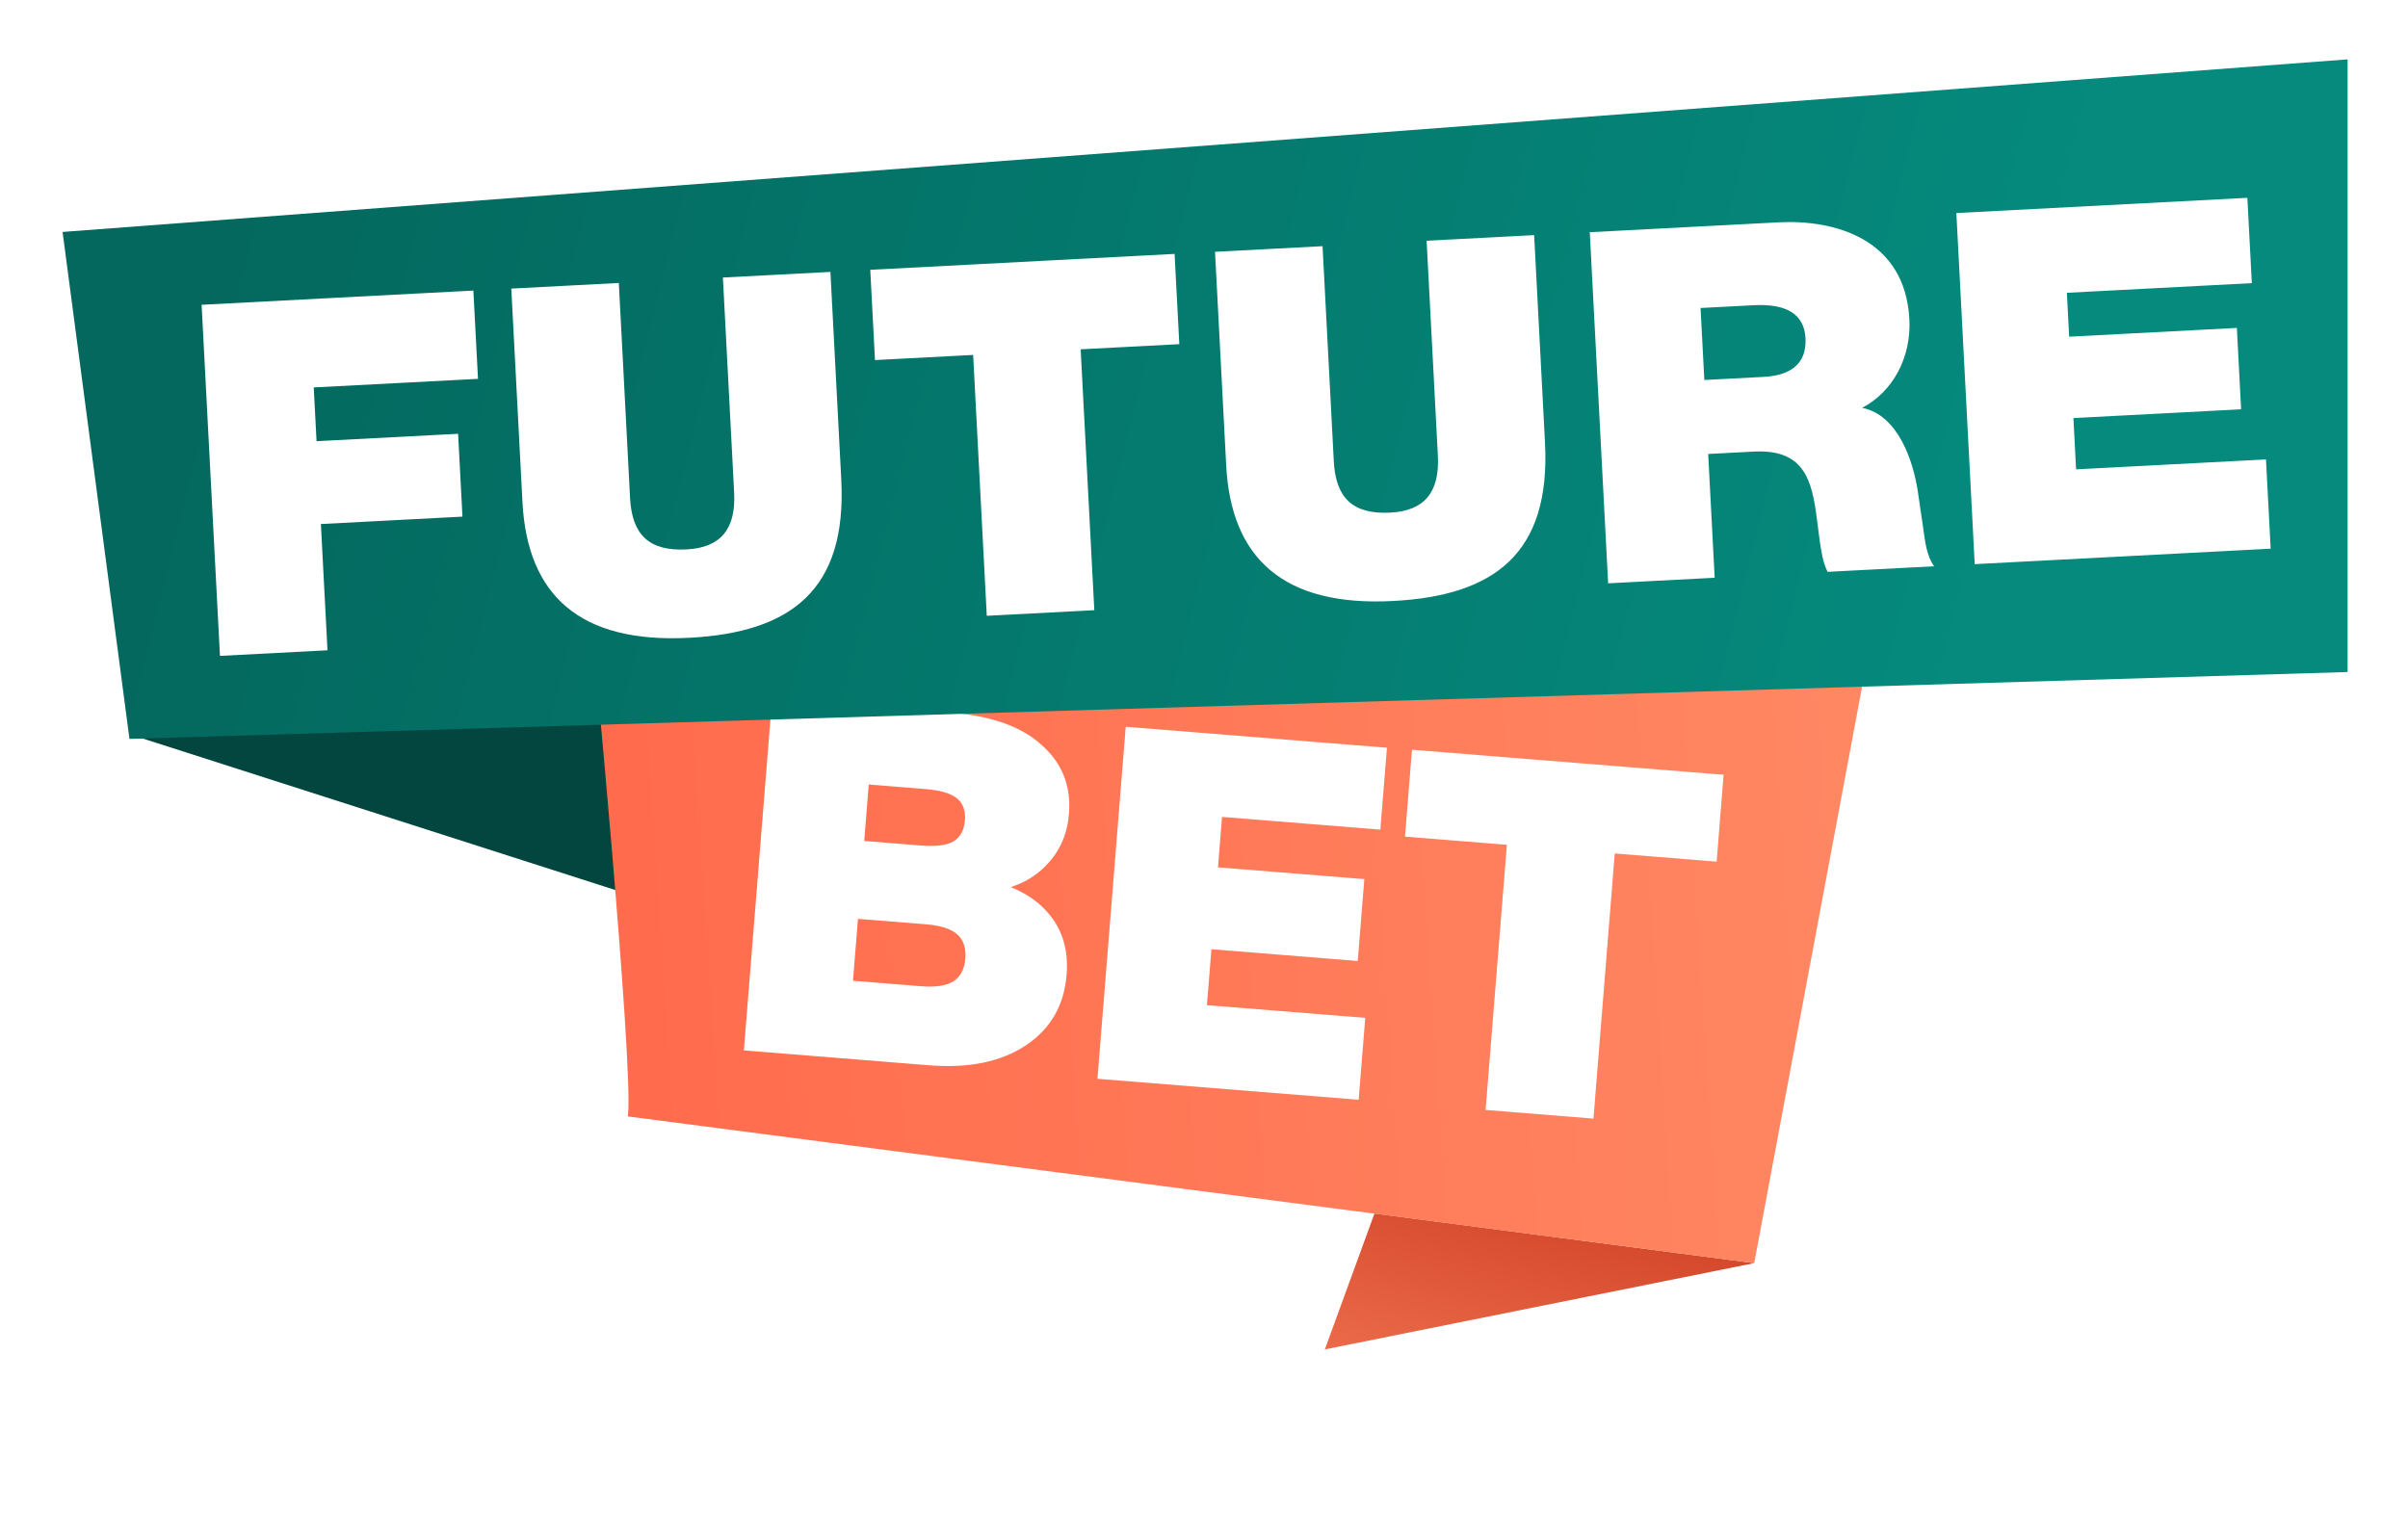 <?xml version="1.0" encoding="UTF-8"?>
<svg xmlns="http://www.w3.org/2000/svg" width="558" height="356" fill="none">
  <g clip-path="url(#a)">
    <path d="m31 170.5 128.03 41.057L139 164l-108 6.5z" fill="#03463F"></path>
    <g filter="url(#b)">
      <path d="m318.5 279.5 88 11.5-99.5 20 11.5-31.5z" fill="url(#c)"></path>
    </g>
    <g filter="url(#d)">
      <path d="M438.229 121.421 406.5 291l-261-34c1.418-11.849-8.5-115-8.5-115h297.406l3.823-20.579z" fill="url(#e)"></path>
    </g>
    <g clip-path="url(#f)">
      <path d="m172.372 243.457 6.551-81.592 41.78 3.354c9.181.738 16.086 3.233 20.714 7.488 4.712 4.183 6.811 9.476 6.296 15.88-.377 4.707-2.091 8.646-5.142 11.818-2.973 3.178-6.901 5.192-11.783 6.042l.158-1.967c5.616 1.616 9.828 4.283 12.636 8.003 2.813 3.643 4.006 8.126 3.579 13.45-.57 7.098-3.726 12.552-9.467 16.362-5.742 3.81-13.203 5.346-22.385 4.609l-42.937-3.447zm25.291-16.141 15.739 1.264c3.395.273 5.911-.108 7.547-1.141 1.642-1.111 2.559-2.862 2.751-5.254.198-2.469-.428-4.344-1.878-5.625-1.45-1.281-3.872-2.058-7.267-2.331l-15.74-1.263-1.152 14.35zm2.602-32.405 13.193 1.06c3.395.272 5.866-.034 7.412-.92 1.63-.956 2.538-2.591 2.724-4.906.186-2.315-.453-4.035-1.915-5.162-1.386-1.121-3.776-1.818-7.171-2.09l-13.193-1.06-1.05 13.078zm54.047 55.125 6.551-81.592 60.529 4.86-1.524 18.98-36.688-2.946-.938 11.689 33.91 2.723-1.524 18.98-33.91-2.722-1.041 12.962 36.688 2.945-1.524 18.981-60.529-4.86zm89.941 7.221 4.934-61.454-23.61-1.896 1.617-20.137 72.218 5.798-1.617 20.138-23.61-1.896-4.934 61.454-24.998-2.007z" fill="#fff"></path>
    </g>
    <g filter="url(#g)">
      <path d="M14.5 52 30 169.5 544 154V12L14.5 52z" fill="url(#h)"></path>
    </g>
    <g clip-path="url(#i)">
      <path d="m109.694 67.347 1.07 20.46-38.061 1.99.651 12.458 32.803-1.716 1.005 19.202-32.803 1.716 1.53 29.259-24.917 1.303-4.255-81.378 62.977-3.294zm82.737-4.326 2.516 48.118c1.345 25.717-11.784 35.457-35.215 36.683-25.374 1.327-37.533-9.842-38.663-31.444l-2.588-49.49 24.917-1.303 2.606 49.833c.442 8.458 4.315 12.381 13.115 11.921 7.887-.413 11.444-4.725 11.001-13.182l-2.606-49.834 24.917-1.302zm79.754-4.171 1.094 20.916-22.859 1.195 3.162 60.463-24.917 1.303-3.161-60.463-22.745 1.19-1.094-20.916 70.52-3.688zm83.319-4.357 2.516 48.118c1.345 25.717-11.784 35.457-35.215 36.683-25.374 1.327-37.533-9.842-38.663-31.444l-2.588-49.49 24.917-1.303 2.606 49.833c.442 8.458 4.315 12.381 13.115 11.921 7.887-.413 11.443-4.724 11.001-13.182l-2.606-49.833 24.917-1.303zm12.89-.674 43.775-2.29c12.687-.663 29.3 3.625 30.287 22.484.46 8.801-3.82 16.818-10.961 20.515 8.337 1.627 11.876 12.33 12.938 19.495l1.249 8.53c.378 2.846.792 6.377 2.517 8.693l-24.688 1.291c-1.148-2.232-1.526-5.077-1.886-7.58l-.582-4.554c-1.176-9.336-3.032-16.345-14.69-15.735l-10.516.55 1.501 28.688-24.688 1.291-4.256-81.378zm25.674 17.567.873 16.688 13.715-.718c5.715-.299 10.065-2.589 9.73-8.99-.287-5.486-4.316-8.026-11.974-7.625l-12.344.645zM520.775 45.85l1.035 19.773-42.861 2.241.532 10.173 38.86-2.033.986 18.86-38.86 2.032.621 11.886 44.004-2.301 1.082 20.688-68.577 3.586-4.256-81.379 67.434-3.526z" fill="#fff"></path>
    </g>
  </g>
  <defs>
    <linearGradient id="c" x1="370.042" y1="272.679" x2="348.106" y2="360.285" gradientUnits="userSpaceOnUse">
      <stop stop-color="#D04125"></stop>
      <stop offset="1" stop-color="#FF8863"></stop>
    </linearGradient>
    <linearGradient id="e" x1="107.402" y1="229.808" x2="440.01" y2="207.963" gradientUnits="userSpaceOnUse">
      <stop stop-color="#FF684A"></stop>
      <stop offset="1" stop-color="#FF8863"></stop>
    </linearGradient>
    <linearGradient id="h" x1="65.692" y1="-.506" x2="468.999" y2="101.657" gradientUnits="userSpaceOnUse">
      <stop stop-color="#04685E"></stop>
      <stop offset="1" stop-color="#058A7D"></stop>
    </linearGradient>
    <clipPath id="a">
      <path fill="#fff" transform="translate(.5 .5)" d="M0 0h557v355H0z"></path>
    </clipPath>
    <clipPath id="f">
      <path fill="#fff" transform="rotate(4.591 -1701.255 2229.247)" d="M0 0h235.112v115.934H0z"></path>
    </clipPath>
    <clipPath id="i">
      <path fill="#fff" transform="rotate(-2.994 1360.65 -845.279)" d="M0 0h476.884v84.647H0z"></path>
    </clipPath>
    <filter id="b" x="265.254" y="239.512" width="182.992" height="114.991" filterUnits="userSpaceOnUse" color-interpolation-filters="sRGB">
      <feFlood flood-opacity="0" result="BackgroundImageFix"></feFlood>
      <feColorMatrix in="SourceAlpha" values="0 0 0 0 0 0 0 0 0 0 0 0 0 0 0 0 0 0 127 0" result="hardAlpha"></feColorMatrix>
      <feOffset dy="1.758"></feOffset>
      <feGaussianBlur stdDeviation="20.873"></feGaussianBlur>
      <feComposite in2="hardAlpha" operator="out"></feComposite>
      <feColorMatrix values="0 0 0 0 0 0 0 0 0 0 0 0 0 0 0 0 0 0 0.25 0"></feColorMatrix>
      <feBlend in2="BackgroundImageFix" result="effect1_dropShadow_1350_1674"></feBlend>
      <feBlend in="SourceGraphic" in2="effect1_dropShadow_1350_1674" result="shape"></feBlend>
    </filter>
    <filter id="d" x="95.254" y="81.433" width="384.72" height="253.07" filterUnits="userSpaceOnUse" color-interpolation-filters="sRGB">
      <feFlood flood-opacity="0" result="BackgroundImageFix"></feFlood>
      <feColorMatrix in="SourceAlpha" values="0 0 0 0 0 0 0 0 0 0 0 0 0 0 0 0 0 0 127 0" result="hardAlpha"></feColorMatrix>
      <feOffset dy="1.758"></feOffset>
      <feGaussianBlur stdDeviation="20.873"></feGaussianBlur>
      <feComposite in2="hardAlpha" operator="out"></feComposite>
      <feColorMatrix values="0 0 0 0 0 0 0 0 0 0 0 0 0 0 0 0 0 0 0.25 0"></feColorMatrix>
      <feBlend in2="BackgroundImageFix" result="effect1_dropShadow_1350_1674"></feBlend>
      <feBlend in="SourceGraphic" in2="effect1_dropShadow_1350_1674" result="shape"></feBlend>
    </filter>
    <filter id="g" x="1.317" y=".575" width="555.866" height="183.866" filterUnits="userSpaceOnUse" color-interpolation-filters="sRGB">
      <feFlood flood-opacity="0" result="BackgroundImageFix"></feFlood>
      <feColorMatrix in="SourceAlpha" values="0 0 0 0 0 0 0 0 0 0 0 0 0 0 0 0 0 0 127 0" result="hardAlpha"></feColorMatrix>
      <feOffset dy="1.758"></feOffset>
      <feGaussianBlur stdDeviation="6.591"></feGaussianBlur>
      <feComposite in2="hardAlpha" operator="out"></feComposite>
      <feColorMatrix values="0 0 0 0 0 0 0 0 0 0 0 0 0 0 0 0 0 0 0.25 0"></feColorMatrix>
      <feBlend in2="BackgroundImageFix" result="effect1_dropShadow_1350_1674"></feBlend>
      <feBlend in="SourceGraphic" in2="effect1_dropShadow_1350_1674" result="shape"></feBlend>
    </filter>
  </defs>
</svg>
